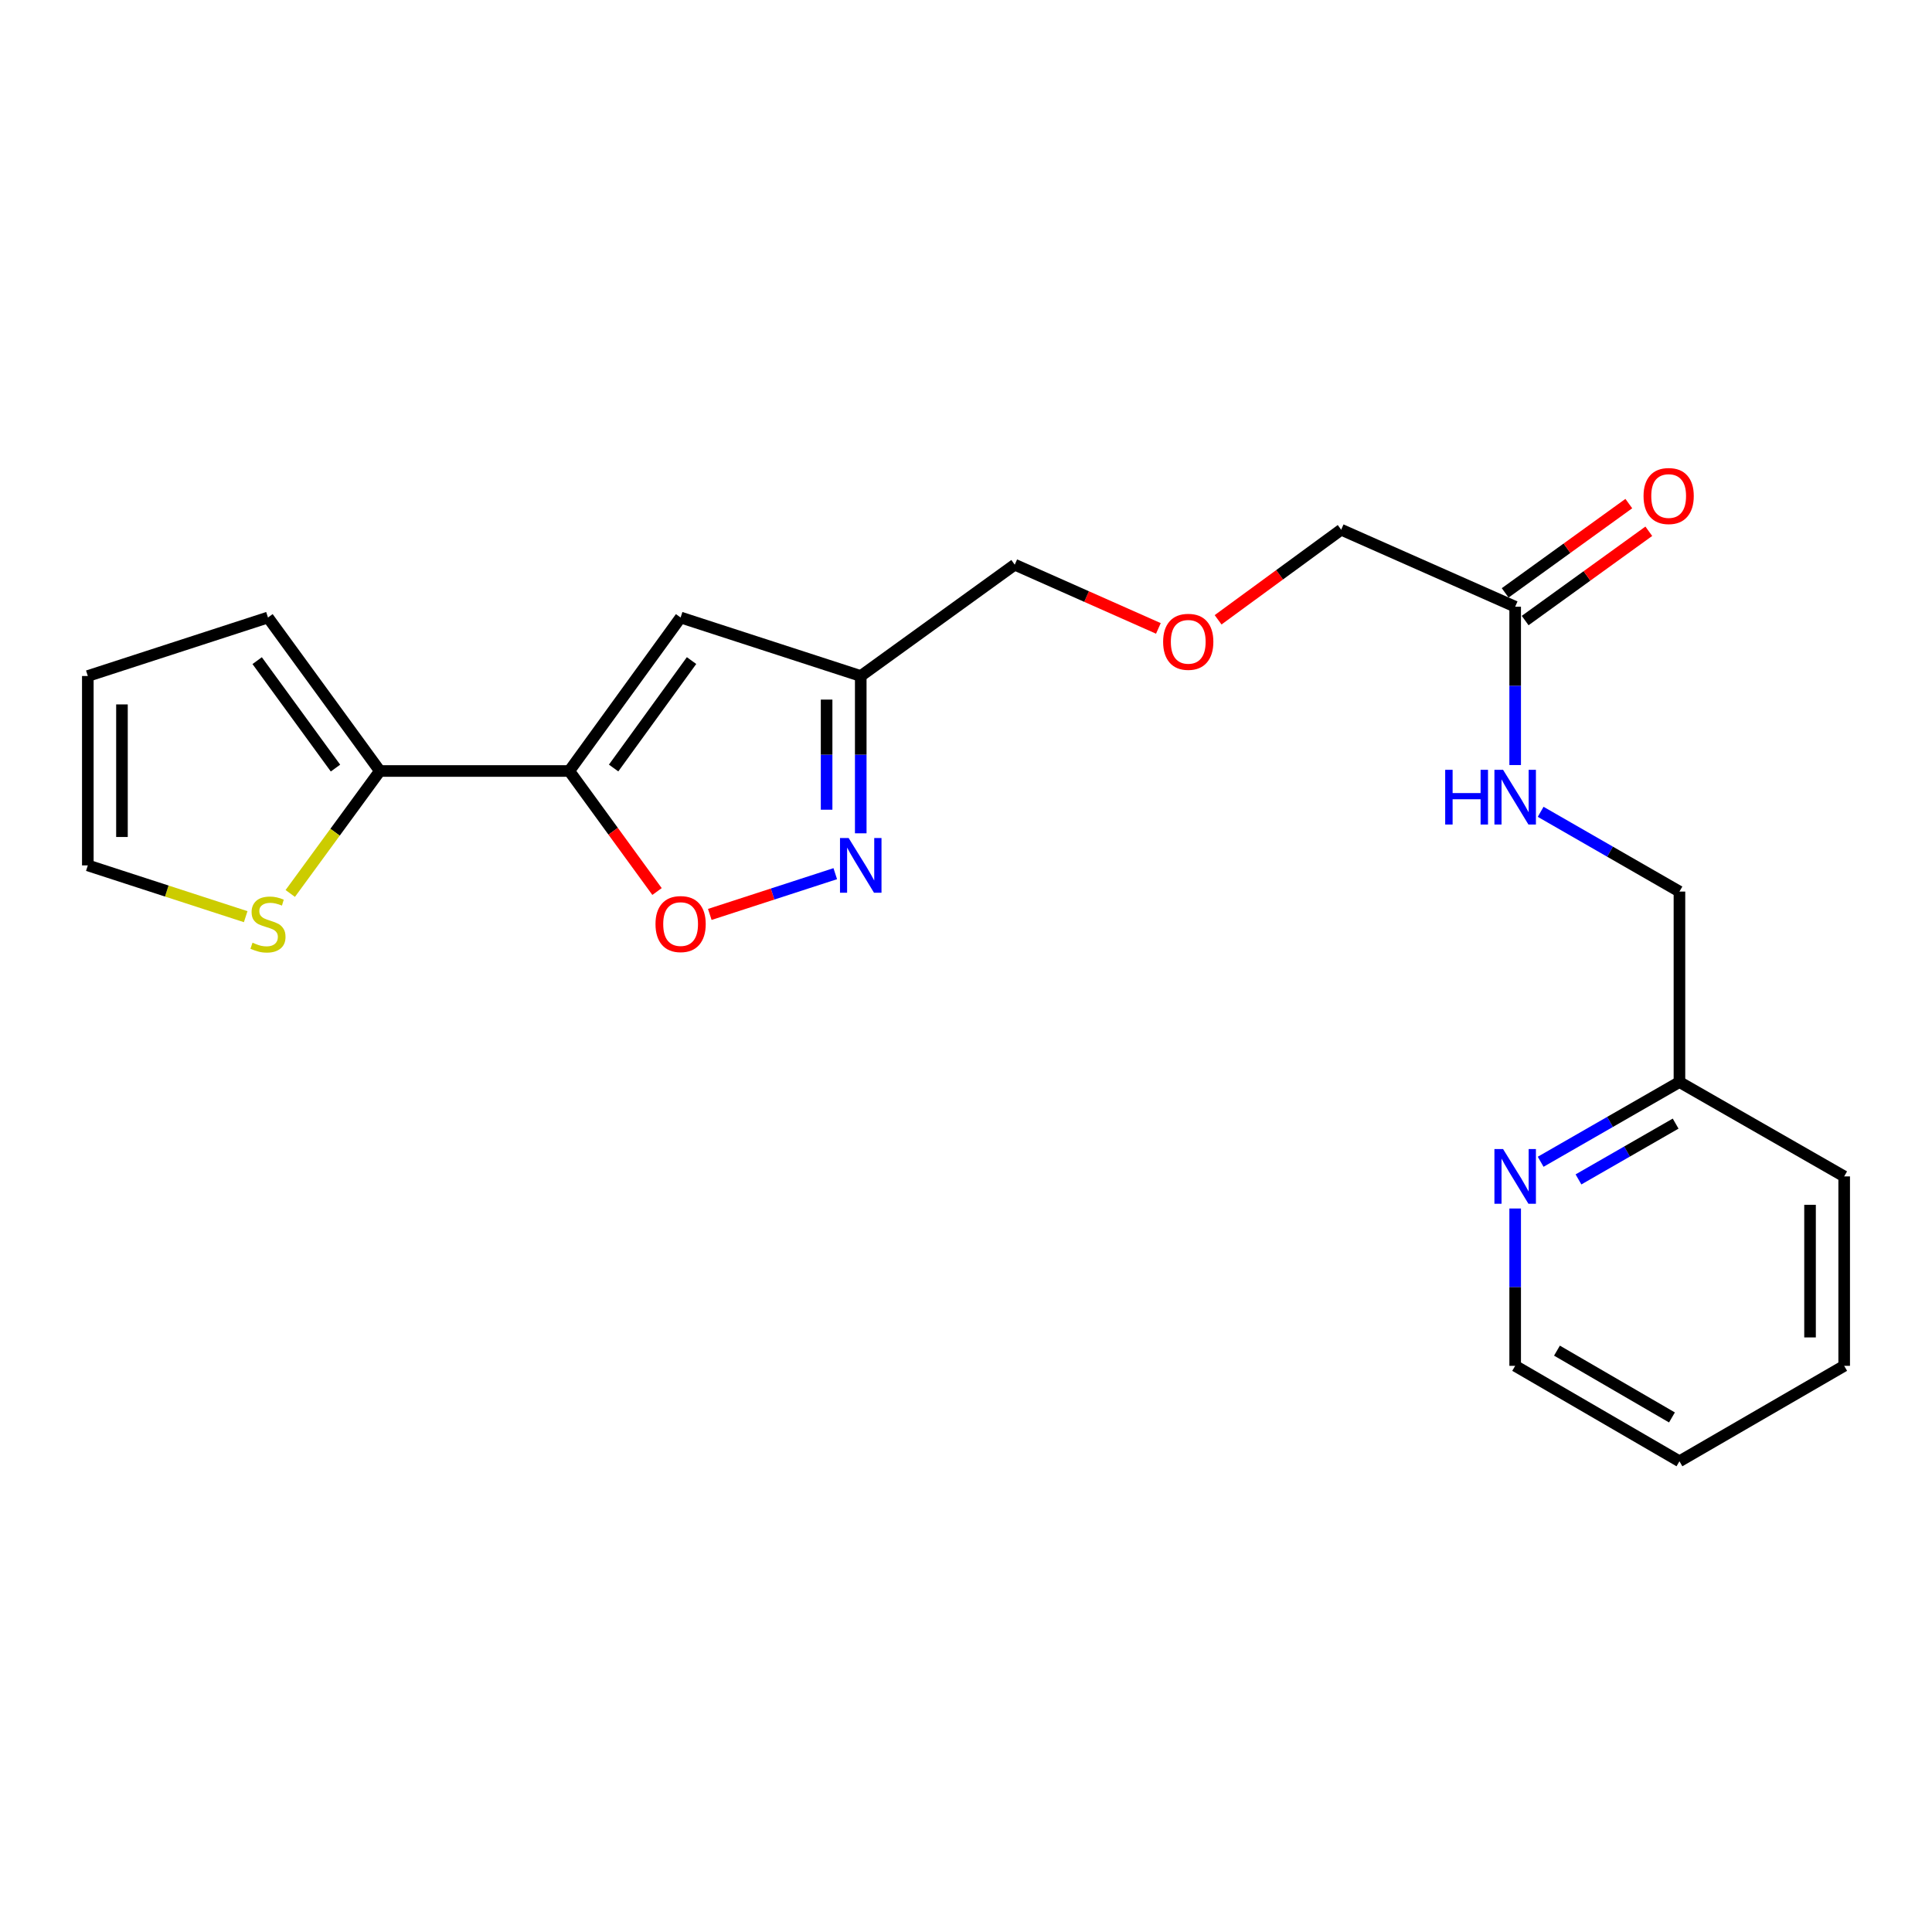<?xml version='1.0' encoding='iso-8859-1'?>
<svg version='1.1' baseProfile='full'
              xmlns='http://www.w3.org/2000/svg'
                      xmlns:rdkit='http://www.rdkit.org/xml'
                      xmlns:xlink='http://www.w3.org/1999/xlink'
                  xml:space='preserve'
width='1000px' height='1000px' viewBox='0 0 1000 1000'>
<!-- END OF HEADER -->
<rect style='opacity:1.0;fill:#FFFFFF;stroke:none' width='1000' height='1000' x='0' y='0'> </rect>
<path class='bond-0' d='M 294.655,399.065 L 352.284,319.621' style='fill:none;fill-rule:evenodd;stroke:#000000;stroke-width:6px;stroke-linecap:butt;stroke-linejoin:miter;stroke-opacity:1' />
<path class='bond-0' d='M 317.604,397.525 L 357.944,341.914' style='fill:none;fill-rule:evenodd;stroke:#000000;stroke-width:6px;stroke-linecap:butt;stroke-linejoin:miter;stroke-opacity:1' />
<path class='bond-2' d='M 294.655,399.065 L 317.365,430.256' style='fill:none;fill-rule:evenodd;stroke:#000000;stroke-width:6px;stroke-linecap:butt;stroke-linejoin:miter;stroke-opacity:1' />
<path class='bond-2' d='M 317.365,430.256 L 340.076,461.447' style='fill:none;fill-rule:evenodd;stroke:#FF0000;stroke-width:6px;stroke-linecap:butt;stroke-linejoin:miter;stroke-opacity:1' />
<path class='bond-3' d='M 294.655,399.065 L 196.616,399.065' style='fill:none;fill-rule:evenodd;stroke:#000000;stroke-width:6px;stroke-linecap:butt;stroke-linejoin:miter;stroke-opacity:1' />
<path class='bond-4' d='M 352.284,319.621 L 445.522,349.899' style='fill:none;fill-rule:evenodd;stroke:#000000;stroke-width:6px;stroke-linecap:butt;stroke-linejoin:miter;stroke-opacity:1' />
<path class='bond-1' d='M 432.331,452.212 L 399.86,462.76' style='fill:none;fill-rule:evenodd;stroke:#0000FF;stroke-width:6px;stroke-linecap:butt;stroke-linejoin:miter;stroke-opacity:1' />
<path class='bond-1' d='M 399.86,462.76 L 367.388,473.308' style='fill:none;fill-rule:evenodd;stroke:#FF0000;stroke-width:6px;stroke-linecap:butt;stroke-linejoin:miter;stroke-opacity:1' />
<path class='bond-22' d='M 445.522,431.317 L 445.522,390.608' style='fill:none;fill-rule:evenodd;stroke:#0000FF;stroke-width:6px;stroke-linecap:butt;stroke-linejoin:miter;stroke-opacity:1' />
<path class='bond-22' d='M 445.522,390.608 L 445.522,349.899' style='fill:none;fill-rule:evenodd;stroke:#000000;stroke-width:6px;stroke-linecap:butt;stroke-linejoin:miter;stroke-opacity:1' />
<path class='bond-22' d='M 427.85,419.104 L 427.85,390.608' style='fill:none;fill-rule:evenodd;stroke:#0000FF;stroke-width:6px;stroke-linecap:butt;stroke-linejoin:miter;stroke-opacity:1' />
<path class='bond-22' d='M 427.85,390.608 L 427.85,362.111' style='fill:none;fill-rule:evenodd;stroke:#000000;stroke-width:6px;stroke-linecap:butt;stroke-linejoin:miter;stroke-opacity:1' />
<path class='bond-5' d='M 196.616,399.065 L 173.425,430.76' style='fill:none;fill-rule:evenodd;stroke:#000000;stroke-width:6px;stroke-linecap:butt;stroke-linejoin:miter;stroke-opacity:1' />
<path class='bond-5' d='M 173.425,430.76 L 150.234,462.454' style='fill:none;fill-rule:evenodd;stroke:#CCCC00;stroke-width:6px;stroke-linecap:butt;stroke-linejoin:miter;stroke-opacity:1' />
<path class='bond-7' d='M 196.616,399.065 L 138.702,319.621' style='fill:none;fill-rule:evenodd;stroke:#000000;stroke-width:6px;stroke-linecap:butt;stroke-linejoin:miter;stroke-opacity:1' />
<path class='bond-7' d='M 173.649,397.559 L 133.109,341.948' style='fill:none;fill-rule:evenodd;stroke:#000000;stroke-width:6px;stroke-linecap:butt;stroke-linejoin:miter;stroke-opacity:1' />
<path class='bond-16' d='M 445.522,349.899 L 525.231,292.279' style='fill:none;fill-rule:evenodd;stroke:#000000;stroke-width:6px;stroke-linecap:butt;stroke-linejoin:miter;stroke-opacity:1' />
<path class='bond-10' d='M 127.171,474.469 L 86.313,461.198' style='fill:none;fill-rule:evenodd;stroke:#CCCC00;stroke-width:6px;stroke-linecap:butt;stroke-linejoin:miter;stroke-opacity:1' />
<path class='bond-10' d='M 86.313,461.198 L 45.455,447.927' style='fill:none;fill-rule:evenodd;stroke:#000000;stroke-width:6px;stroke-linecap:butt;stroke-linejoin:miter;stroke-opacity:1' />
<path class='bond-6' d='M 784.249,314.035 L 694.192,274.175' style='fill:none;fill-rule:evenodd;stroke:#000000;stroke-width:6px;stroke-linecap:butt;stroke-linejoin:miter;stroke-opacity:1' />
<path class='bond-8' d='M 784.249,314.035 L 784.249,355.012' style='fill:none;fill-rule:evenodd;stroke:#000000;stroke-width:6px;stroke-linecap:butt;stroke-linejoin:miter;stroke-opacity:1' />
<path class='bond-8' d='M 784.249,355.012 L 784.249,395.989' style='fill:none;fill-rule:evenodd;stroke:#0000FF;stroke-width:6px;stroke-linecap:butt;stroke-linejoin:miter;stroke-opacity:1' />
<path class='bond-12' d='M 789.422,321.198 L 821.419,298.09' style='fill:none;fill-rule:evenodd;stroke:#000000;stroke-width:6px;stroke-linecap:butt;stroke-linejoin:miter;stroke-opacity:1' />
<path class='bond-12' d='M 821.419,298.09 L 853.417,274.982' style='fill:none;fill-rule:evenodd;stroke:#FF0000;stroke-width:6px;stroke-linecap:butt;stroke-linejoin:miter;stroke-opacity:1' />
<path class='bond-12' d='M 779.076,306.872 L 811.073,283.764' style='fill:none;fill-rule:evenodd;stroke:#000000;stroke-width:6px;stroke-linecap:butt;stroke-linejoin:miter;stroke-opacity:1' />
<path class='bond-12' d='M 811.073,283.764 L 843.07,260.655' style='fill:none;fill-rule:evenodd;stroke:#FF0000;stroke-width:6px;stroke-linecap:butt;stroke-linejoin:miter;stroke-opacity:1' />
<path class='bond-11' d='M 138.702,319.621 L 45.455,349.899' style='fill:none;fill-rule:evenodd;stroke:#000000;stroke-width:6px;stroke-linecap:butt;stroke-linejoin:miter;stroke-opacity:1' />
<path class='bond-14' d='M 797.441,420.194 L 833.36,440.835' style='fill:none;fill-rule:evenodd;stroke:#0000FF;stroke-width:6px;stroke-linecap:butt;stroke-linejoin:miter;stroke-opacity:1' />
<path class='bond-14' d='M 833.36,440.835 L 869.28,461.476' style='fill:none;fill-rule:evenodd;stroke:#000000;stroke-width:6px;stroke-linecap:butt;stroke-linejoin:miter;stroke-opacity:1' />
<path class='bond-9' d='M 797.441,601.329 L 833.36,580.697' style='fill:none;fill-rule:evenodd;stroke:#0000FF;stroke-width:6px;stroke-linecap:butt;stroke-linejoin:miter;stroke-opacity:1' />
<path class='bond-9' d='M 833.36,580.697 L 869.28,560.064' style='fill:none;fill-rule:evenodd;stroke:#000000;stroke-width:6px;stroke-linecap:butt;stroke-linejoin:miter;stroke-opacity:1' />
<path class='bond-9' d='M 817.019,610.463 L 842.162,596.02' style='fill:none;fill-rule:evenodd;stroke:#0000FF;stroke-width:6px;stroke-linecap:butt;stroke-linejoin:miter;stroke-opacity:1' />
<path class='bond-9' d='M 842.162,596.02 L 867.306,581.578' style='fill:none;fill-rule:evenodd;stroke:#000000;stroke-width:6px;stroke-linecap:butt;stroke-linejoin:miter;stroke-opacity:1' />
<path class='bond-18' d='M 784.249,625.518 L 784.249,666.237' style='fill:none;fill-rule:evenodd;stroke:#0000FF;stroke-width:6px;stroke-linecap:butt;stroke-linejoin:miter;stroke-opacity:1' />
<path class='bond-18' d='M 784.249,666.237 L 784.249,706.955' style='fill:none;fill-rule:evenodd;stroke:#000000;stroke-width:6px;stroke-linecap:butt;stroke-linejoin:miter;stroke-opacity:1' />
<path class='bond-23' d='M 45.455,447.927 L 45.455,349.899' style='fill:none;fill-rule:evenodd;stroke:#000000;stroke-width:6px;stroke-linecap:butt;stroke-linejoin:miter;stroke-opacity:1' />
<path class='bond-23' d='M 63.126,433.223 L 63.126,364.603' style='fill:none;fill-rule:evenodd;stroke:#000000;stroke-width:6px;stroke-linecap:butt;stroke-linejoin:miter;stroke-opacity:1' />
<path class='bond-13' d='M 869.28,560.064 L 869.28,461.476' style='fill:none;fill-rule:evenodd;stroke:#000000;stroke-width:6px;stroke-linecap:butt;stroke-linejoin:miter;stroke-opacity:1' />
<path class='bond-19' d='M 869.28,560.064 L 954.545,608.907' style='fill:none;fill-rule:evenodd;stroke:#000000;stroke-width:6px;stroke-linecap:butt;stroke-linejoin:miter;stroke-opacity:1' />
<path class='bond-15' d='M 599.577,325.262 L 562.404,308.771' style='fill:none;fill-rule:evenodd;stroke:#FF0000;stroke-width:6px;stroke-linecap:butt;stroke-linejoin:miter;stroke-opacity:1' />
<path class='bond-15' d='M 562.404,308.771 L 525.231,292.279' style='fill:none;fill-rule:evenodd;stroke:#000000;stroke-width:6px;stroke-linecap:butt;stroke-linejoin:miter;stroke-opacity:1' />
<path class='bond-17' d='M 630.485,320.808 L 662.339,297.492' style='fill:none;fill-rule:evenodd;stroke:#FF0000;stroke-width:6px;stroke-linecap:butt;stroke-linejoin:miter;stroke-opacity:1' />
<path class='bond-17' d='M 662.339,297.492 L 694.192,274.175' style='fill:none;fill-rule:evenodd;stroke:#000000;stroke-width:6px;stroke-linecap:butt;stroke-linejoin:miter;stroke-opacity:1' />
<path class='bond-24' d='M 784.249,706.955 L 869.28,756.357' style='fill:none;fill-rule:evenodd;stroke:#000000;stroke-width:6px;stroke-linecap:butt;stroke-linejoin:miter;stroke-opacity:1' />
<path class='bond-24' d='M 805.881,699.086 L 865.403,733.667' style='fill:none;fill-rule:evenodd;stroke:#000000;stroke-width:6px;stroke-linecap:butt;stroke-linejoin:miter;stroke-opacity:1' />
<path class='bond-21' d='M 954.545,608.907 L 954.545,706.955' style='fill:none;fill-rule:evenodd;stroke:#000000;stroke-width:6px;stroke-linecap:butt;stroke-linejoin:miter;stroke-opacity:1' />
<path class='bond-21' d='M 936.874,623.614 L 936.874,692.248' style='fill:none;fill-rule:evenodd;stroke:#000000;stroke-width:6px;stroke-linecap:butt;stroke-linejoin:miter;stroke-opacity:1' />
<path class='bond-20' d='M 869.28,756.357 L 954.545,706.955' style='fill:none;fill-rule:evenodd;stroke:#000000;stroke-width:6px;stroke-linecap:butt;stroke-linejoin:miter;stroke-opacity:1' />
<path  class='atom-2' d='M 439.262 433.767
L 448.542 448.767
Q 449.462 450.247, 450.942 452.927
Q 452.422 455.607, 452.502 455.767
L 452.502 433.767
L 456.262 433.767
L 456.262 462.087
L 452.382 462.087
L 442.422 445.687
Q 441.262 443.767, 440.022 441.567
Q 438.822 439.367, 438.462 438.687
L 438.462 462.087
L 434.782 462.087
L 434.782 433.767
L 439.262 433.767
' fill='#0000FF'/>
<path  class='atom-3' d='M 339.284 478.295
Q 339.284 471.495, 342.644 467.695
Q 346.004 463.895, 352.284 463.895
Q 358.564 463.895, 361.924 467.695
Q 365.284 471.495, 365.284 478.295
Q 365.284 485.175, 361.884 489.095
Q 358.484 492.975, 352.284 492.975
Q 346.044 492.975, 342.644 489.095
Q 339.284 485.215, 339.284 478.295
M 352.284 489.775
Q 356.604 489.775, 358.924 486.895
Q 361.284 483.975, 361.284 478.295
Q 361.284 472.735, 358.924 469.935
Q 356.604 467.095, 352.284 467.095
Q 347.964 467.095, 345.604 469.895
Q 343.284 472.695, 343.284 478.295
Q 343.284 484.015, 345.604 486.895
Q 347.964 489.775, 352.284 489.775
' fill='#FF0000'/>
<path  class='atom-6' d='M 130.702 487.935
Q 131.022 488.055, 132.342 488.615
Q 133.662 489.175, 135.102 489.535
Q 136.582 489.855, 138.022 489.855
Q 140.702 489.855, 142.262 488.575
Q 143.822 487.255, 143.822 484.975
Q 143.822 483.415, 143.022 482.455
Q 142.262 481.495, 141.062 480.975
Q 139.862 480.455, 137.862 479.855
Q 135.342 479.095, 133.822 478.375
Q 132.342 477.655, 131.262 476.135
Q 130.222 474.615, 130.222 472.055
Q 130.222 468.495, 132.622 466.295
Q 135.062 464.095, 139.862 464.095
Q 143.142 464.095, 146.862 465.655
L 145.942 468.735
Q 142.542 467.335, 139.982 467.335
Q 137.222 467.335, 135.702 468.495
Q 134.182 469.615, 134.222 471.575
Q 134.222 473.095, 134.982 474.015
Q 135.782 474.935, 136.902 475.455
Q 138.062 475.975, 139.982 476.575
Q 142.542 477.375, 144.062 478.175
Q 145.582 478.975, 146.662 480.615
Q 147.782 482.215, 147.782 484.975
Q 147.782 488.895, 145.142 491.015
Q 142.542 493.095, 138.182 493.095
Q 135.662 493.095, 133.742 492.535
Q 131.862 492.015, 129.622 491.095
L 130.702 487.935
' fill='#CCCC00'/>
<path  class='atom-9' d='M 748.029 398.453
L 751.869 398.453
L 751.869 410.493
L 766.349 410.493
L 766.349 398.453
L 770.189 398.453
L 770.189 426.773
L 766.349 426.773
L 766.349 413.693
L 751.869 413.693
L 751.869 426.773
L 748.029 426.773
L 748.029 398.453
' fill='#0000FF'/>
<path  class='atom-9' d='M 777.989 398.453
L 787.269 413.453
Q 788.189 414.933, 789.669 417.613
Q 791.149 420.293, 791.229 420.453
L 791.229 398.453
L 794.989 398.453
L 794.989 426.773
L 791.109 426.773
L 781.149 410.373
Q 779.989 408.453, 778.749 406.253
Q 777.549 404.053, 777.189 403.373
L 777.189 426.773
L 773.509 426.773
L 773.509 398.453
L 777.989 398.453
' fill='#0000FF'/>
<path  class='atom-10' d='M 777.989 594.747
L 787.269 609.747
Q 788.189 611.227, 789.669 613.907
Q 791.149 616.587, 791.229 616.747
L 791.229 594.747
L 794.989 594.747
L 794.989 623.067
L 791.109 623.067
L 781.149 606.667
Q 779.989 604.747, 778.749 602.547
Q 777.549 600.347, 777.189 599.667
L 777.189 623.067
L 773.509 623.067
L 773.509 594.747
L 777.989 594.747
' fill='#0000FF'/>
<path  class='atom-13' d='M 850.693 256.741
Q 850.693 249.941, 854.053 246.141
Q 857.413 242.341, 863.693 242.341
Q 869.973 242.341, 873.333 246.141
Q 876.693 249.941, 876.693 256.741
Q 876.693 263.621, 873.293 267.541
Q 869.893 271.421, 863.693 271.421
Q 857.453 271.421, 854.053 267.541
Q 850.693 263.661, 850.693 256.741
M 863.693 268.221
Q 868.013 268.221, 870.333 265.341
Q 872.693 262.421, 872.693 256.741
Q 872.693 251.181, 870.333 248.381
Q 868.013 245.541, 863.693 245.541
Q 859.373 245.541, 857.013 248.341
Q 854.693 251.141, 854.693 256.741
Q 854.693 262.461, 857.013 265.341
Q 859.373 268.221, 863.693 268.221
' fill='#FF0000'/>
<path  class='atom-16' d='M 602.033 332.199
Q 602.033 325.399, 605.393 321.599
Q 608.753 317.799, 615.033 317.799
Q 621.313 317.799, 624.673 321.599
Q 628.033 325.399, 628.033 332.199
Q 628.033 339.079, 624.633 342.999
Q 621.233 346.879, 615.033 346.879
Q 608.793 346.879, 605.393 342.999
Q 602.033 339.119, 602.033 332.199
M 615.033 343.679
Q 619.353 343.679, 621.673 340.799
Q 624.033 337.879, 624.033 332.199
Q 624.033 326.639, 621.673 323.839
Q 619.353 320.999, 615.033 320.999
Q 610.713 320.999, 608.353 323.799
Q 606.033 326.599, 606.033 332.199
Q 606.033 337.919, 608.353 340.799
Q 610.713 343.679, 615.033 343.679
' fill='#FF0000'/>
</svg>
